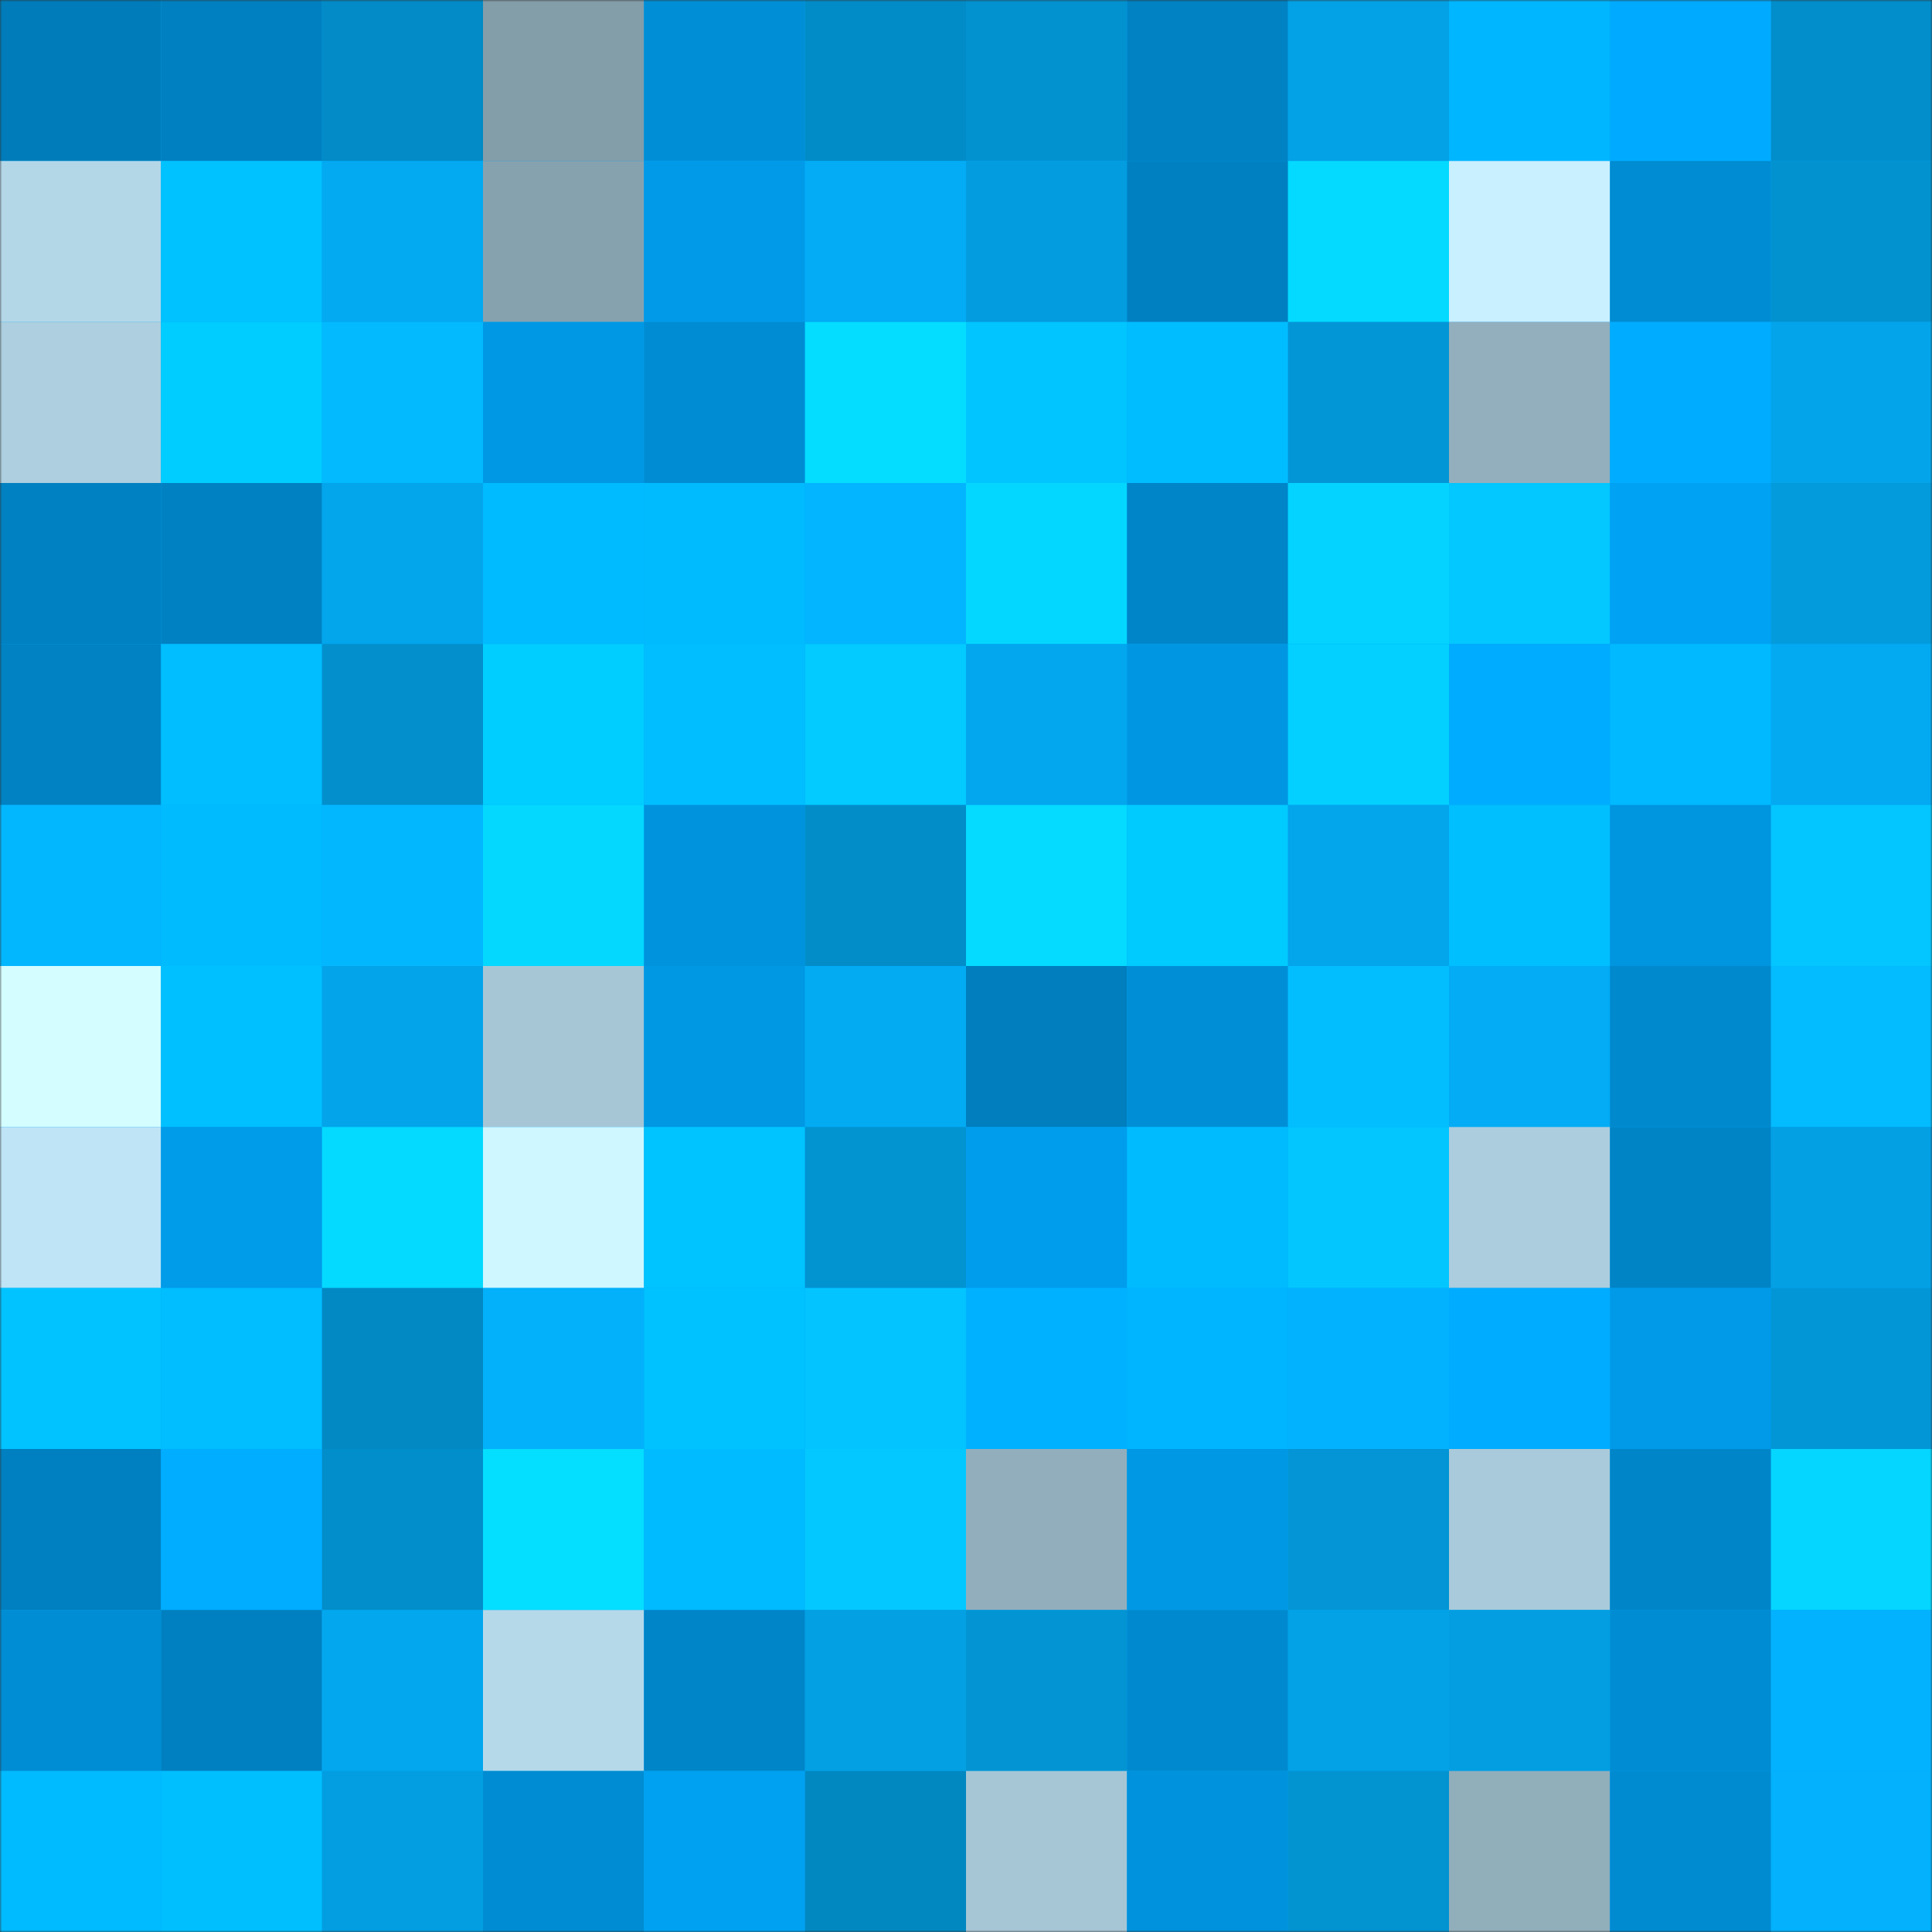 <svg viewBox="0 0 480 480" fill="none" role="img" xmlns="http://www.w3.org/2000/svg" width="240" height="240"><rect x="0" y="0" width="480" height="480" fill="#333333" stroke="none"/><mask id="901594129" maskUnits="userSpaceOnUse" x="0" y="0" width="480" height="480"><rect width="480" height="480" fill="#FFFFFF"></rect></mask><g mask="url(#901594129)"><rect width="480" height="480" fill="#00a5f8"></rect><rect x="0" y="0" width="40" height="40" fill="#007cba"></rect><rect x="40" y="0" width="40" height="40" fill="#0080c0"></rect><rect x="80" y="0" width="40" height="40" fill="#028bc6"></rect><rect x="120" y="0" width="40" height="40" fill="#839da9"></rect><rect x="160" y="0" width="40" height="40" fill="#008fd7"></rect><rect x="200" y="0" width="40" height="40" fill="#028cc7"></rect><rect x="240" y="0" width="40" height="40" fill="#0292d0"></rect><rect x="280" y="0" width="40" height="40" fill="#0082c3"></rect><rect x="320" y="0" width="40" height="40" fill="#03a1e5"></rect><rect x="360" y="0" width="40" height="40" fill="#00b6ff"></rect><rect x="400" y="0" width="40" height="40" fill="#00abff"></rect><rect x="440" y="0" width="40" height="40" fill="#028eca"></rect><rect x="0" y="40" width="40" height="40" fill="#b4d7e8"></rect><rect x="40" y="40" width="40" height="40" fill="#00c2ff"></rect><rect x="80" y="40" width="40" height="40" fill="#03a9f1"></rect><rect x="120" y="40" width="40" height="40" fill="#87a2af"></rect><rect x="160" y="40" width="40" height="40" fill="#009ae8"></rect><rect x="200" y="40" width="40" height="40" fill="#03acf5"></rect><rect x="240" y="40" width="40" height="40" fill="#039cdf"></rect><rect x="280" y="40" width="40" height="40" fill="#0080c1"></rect><rect x="320" y="40" width="40" height="40" fill="#04daff"></rect><rect x="360" y="40" width="40" height="40" fill="#c9f0ff"></rect><rect x="400" y="40" width="40" height="40" fill="#008cd2"></rect><rect x="440" y="40" width="40" height="40" fill="#0292d0"></rect><rect x="0" y="80" width="40" height="40" fill="#adcfdf"></rect><rect x="40" y="80" width="40" height="40" fill="#00cdff"></rect><rect x="80" y="80" width="40" height="40" fill="#03baff"></rect><rect x="120" y="80" width="40" height="40" fill="#0098e4"></rect><rect x="160" y="80" width="40" height="40" fill="#008cd3"></rect><rect x="200" y="80" width="40" height="40" fill="#04ddff"></rect><rect x="240" y="80" width="40" height="40" fill="#00c5ff"></rect><rect x="280" y="80" width="40" height="40" fill="#00bdff"></rect><rect x="320" y="80" width="40" height="40" fill="#0396d6"></rect><rect x="360" y="80" width="40" height="40" fill="#93afbd"></rect><rect x="400" y="80" width="40" height="40" fill="#00acff"></rect><rect x="440" y="80" width="40" height="40" fill="#03a4ea"></rect><rect x="0" y="120" width="40" height="40" fill="#0081c1"></rect><rect x="40" y="120" width="40" height="40" fill="#0081c2"></rect><rect x="80" y="120" width="40" height="40" fill="#03a5eb"></rect><rect x="120" y="120" width="40" height="40" fill="#00bbff"></rect><rect x="160" y="120" width="40" height="40" fill="#00bcff"></rect><rect x="200" y="120" width="40" height="40" fill="#03b5ff"></rect><rect x="240" y="120" width="40" height="40" fill="#04d7ff"></rect><rect x="280" y="120" width="40" height="40" fill="#0085c9"></rect><rect x="320" y="120" width="40" height="40" fill="#04d3ff"></rect><rect x="360" y="120" width="40" height="40" fill="#03c7ff"></rect><rect x="400" y="120" width="40" height="40" fill="#00a2f3"></rect><rect x="440" y="120" width="40" height="40" fill="#039bdc"></rect><rect x="0" y="160" width="40" height="40" fill="#0082c3"></rect><rect x="40" y="160" width="40" height="40" fill="#00beff"></rect><rect x="80" y="160" width="40" height="40" fill="#028fcc"></rect><rect x="120" y="160" width="40" height="40" fill="#00ceff"></rect><rect x="160" y="160" width="40" height="40" fill="#00beff"></rect><rect x="200" y="160" width="40" height="40" fill="#03caff"></rect><rect x="240" y="160" width="40" height="40" fill="#03a7ee"></rect><rect x="280" y="160" width="40" height="40" fill="#0096e2"></rect><rect x="320" y="160" width="40" height="40" fill="#03d0ff"></rect><rect x="360" y="160" width="40" height="40" fill="#00acff"></rect><rect x="400" y="160" width="40" height="40" fill="#00b9ff"></rect><rect x="440" y="160" width="40" height="40" fill="#03aaf2"></rect><rect x="0" y="200" width="40" height="40" fill="#03b7ff"></rect><rect x="40" y="200" width="40" height="40" fill="#00bcff"></rect><rect x="80" y="200" width="40" height="40" fill="#03b7ff"></rect><rect x="120" y="200" width="40" height="40" fill="#04d8ff"></rect><rect x="160" y="200" width="40" height="40" fill="#0093dd"></rect><rect x="200" y="200" width="40" height="40" fill="#028dc9"></rect><rect x="240" y="200" width="40" height="40" fill="#04dbff"></rect><rect x="280" y="200" width="40" height="40" fill="#00cbff"></rect><rect x="320" y="200" width="40" height="40" fill="#03a5eb"></rect><rect x="360" y="200" width="40" height="40" fill="#00bfff"></rect><rect x="400" y="200" width="40" height="40" fill="#0095df"></rect><rect x="440" y="200" width="40" height="40" fill="#03c5ff"></rect><rect x="0" y="240" width="40" height="40" fill="#d3fdff"></rect><rect x="40" y="240" width="40" height="40" fill="#00c0ff"></rect><rect x="80" y="240" width="40" height="40" fill="#03a4e9"></rect><rect x="120" y="240" width="40" height="40" fill="#a6c6d6"></rect><rect x="160" y="240" width="40" height="40" fill="#0097e3"></rect><rect x="200" y="240" width="40" height="40" fill="#03abf3"></rect><rect x="240" y="240" width="40" height="40" fill="#007ebe"></rect><rect x="280" y="240" width="40" height="40" fill="#008fd6"></rect><rect x="320" y="240" width="40" height="40" fill="#03beff"></rect><rect x="360" y="240" width="40" height="40" fill="#03acf5"></rect><rect x="400" y="240" width="40" height="40" fill="#0089cd"></rect><rect x="440" y="240" width="40" height="40" fill="#03bbff"></rect><rect x="0" y="280" width="40" height="40" fill="#bee4f6"></rect><rect x="40" y="280" width="40" height="40" fill="#009be9"></rect><rect x="80" y="280" width="40" height="40" fill="#04daff"></rect><rect x="120" y="280" width="40" height="40" fill="#cff7ff"></rect><rect x="160" y="280" width="40" height="40" fill="#00c4ff"></rect><rect x="200" y="280" width="40" height="40" fill="#0293d1"></rect><rect x="240" y="280" width="40" height="40" fill="#009ded"></rect><rect x="280" y="280" width="40" height="40" fill="#00bcff"></rect><rect x="320" y="280" width="40" height="40" fill="#03c6ff"></rect><rect x="360" y="280" width="40" height="40" fill="#accdde"></rect><rect x="400" y="280" width="40" height="40" fill="#0084c6"></rect><rect x="440" y="280" width="40" height="40" fill="#03a0e4"></rect><rect x="0" y="320" width="40" height="40" fill="#00c3ff"></rect><rect x="40" y="320" width="40" height="40" fill="#00beff"></rect><rect x="80" y="320" width="40" height="40" fill="#0289c3"></rect><rect x="120" y="320" width="40" height="40" fill="#03b0fa"></rect><rect x="160" y="320" width="40" height="40" fill="#00c2ff"></rect><rect x="200" y="320" width="40" height="40" fill="#03c4ff"></rect><rect x="240" y="320" width="40" height="40" fill="#00b1ff"></rect><rect x="280" y="320" width="40" height="40" fill="#00b5ff"></rect><rect x="320" y="320" width="40" height="40" fill="#03b2fe"></rect><rect x="360" y="320" width="40" height="40" fill="#00acff"></rect><rect x="400" y="320" width="40" height="40" fill="#009ae8"></rect><rect x="440" y="320" width="40" height="40" fill="#0396d6"></rect><rect x="0" y="360" width="40" height="40" fill="#0080c0"></rect><rect x="40" y="360" width="40" height="40" fill="#00adff"></rect><rect x="80" y="360" width="40" height="40" fill="#028eca"></rect><rect x="120" y="360" width="40" height="40" fill="#04deff"></rect><rect x="160" y="360" width="40" height="40" fill="#00bbff"></rect><rect x="200" y="360" width="40" height="40" fill="#03c8ff"></rect><rect x="240" y="360" width="40" height="40" fill="#92aebc"></rect><rect x="280" y="360" width="40" height="40" fill="#0098e4"></rect><rect x="320" y="360" width="40" height="40" fill="#0395d5"></rect><rect x="360" y="360" width="40" height="40" fill="#a9cada"></rect><rect x="400" y="360" width="40" height="40" fill="#0085c9"></rect><rect x="440" y="360" width="40" height="40" fill="#04d6ff"></rect><rect x="0" y="400" width="40" height="40" fill="#008dd4"></rect><rect x="40" y="400" width="40" height="40" fill="#0080c0"></rect><rect x="80" y="400" width="40" height="40" fill="#03a7ee"></rect><rect x="120" y="400" width="40" height="40" fill="#b6d9ea"></rect><rect x="160" y="400" width="40" height="40" fill="#0085c8"></rect><rect x="200" y="400" width="40" height="40" fill="#03a0e3"></rect><rect x="240" y="400" width="40" height="40" fill="#0294d3"></rect><rect x="280" y="400" width="40" height="40" fill="#0089ce"></rect><rect x="320" y="400" width="40" height="40" fill="#03a1e5"></rect><rect x="360" y="400" width="40" height="40" fill="#039ee1"></rect><rect x="400" y="400" width="40" height="40" fill="#008cd2"></rect><rect x="440" y="400" width="40" height="40" fill="#03b2fe"></rect><rect x="0" y="440" width="40" height="40" fill="#00bbff"></rect><rect x="40" y="440" width="40" height="40" fill="#00bfff"></rect><rect x="80" y="440" width="40" height="40" fill="#039ee1"></rect><rect x="120" y="440" width="40" height="40" fill="#008cd2"></rect><rect x="160" y="440" width="40" height="40" fill="#00a1f1"></rect><rect x="200" y="440" width="40" height="40" fill="#0288c1"></rect><rect x="240" y="440" width="40" height="40" fill="#a6c6d6"></rect><rect x="280" y="440" width="40" height="40" fill="#0092dc"></rect><rect x="320" y="440" width="40" height="40" fill="#0293d1"></rect><rect x="360" y="440" width="40" height="40" fill="#91aebb"></rect><rect x="400" y="440" width="40" height="40" fill="#008bd1"></rect><rect x="440" y="440" width="40" height="40" fill="#03b1fc"></rect></g></svg>